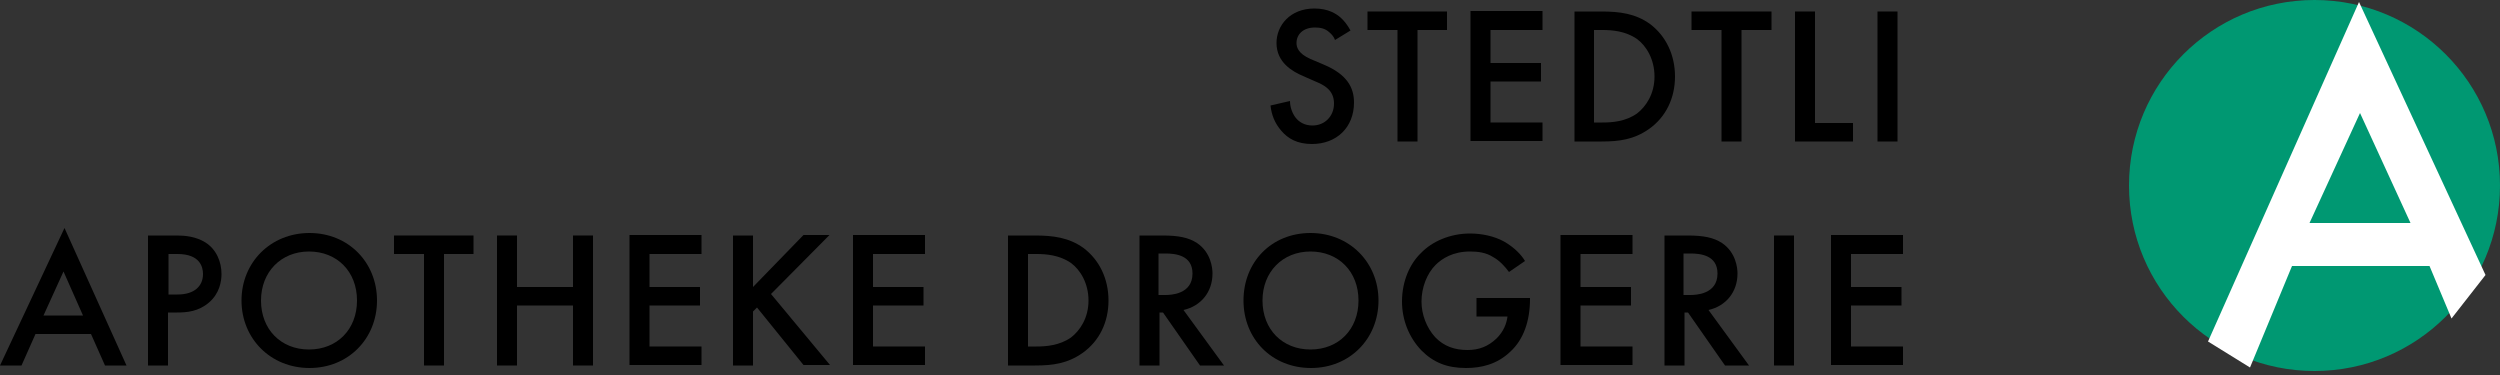 <svg width="500" height="75" viewBox="0 0 500 75" fill="none" xmlns="http://www.w3.org/2000/svg">
<rect x="0" y="0" width="500" height="75" fill="#333333" stroke="none"/>
<path d="M425.801 37.1C425.801 16.6 442.401 0 462.901 0C483.401 0 500.001 16.6 500.001 37.1C500.001 57.6 483.401 74.2 462.901 74.2C442.401 74.2 425.801 57.6 425.801 37.1Z" fill="#009872"/>
<path fill-rule="evenodd" clip-rule="evenodd" d="M472.002 22.6L482.102 44.6H461.902L472.002 22.6ZM441.602 68.3L471.802 0.4L497.102 55L490.302 63.7L485.902 53.2H458.402L450.002 73.5L441.602 68.3Z" fill="white"/>
<path d="M267 8C266.8 7.4 266.4 6.9 265.8 6.4C265 5.7 264.1 5.5 263 5.5C260.6 5.5 259.3 6.9 259.3 8.6C259.3 9.4 259.6 10.7 262.1 11.8L264.7 12.9C269.5 14.9 270.8 17.6 270.8 20.5C270.8 25.5 267.3 28.8 262.4 28.8C259.4 28.8 257.6 27.7 256.3 26.2C254.9 24.6 254.3 22.9 254.1 21.1L258 20.2C258 21.5 258.5 22.7 259.1 23.5C259.8 24.4 260.9 25.1 262.5 25.1C264.9 25.1 266.8 23.3 266.8 20.7C266.8 18 264.8 17 263.1 16.3L260.6 15.2C258.5 14.3 255.3 12.5 255.3 8.6C255.3 5.1 258 1.7 262.9 1.7C265.7 1.7 267.3 2.8 268.1 3.5C268.8 4.1 269.5 5 270.1 6.1L267 8Z" fill="black"/>
<path d="M283.5 6V28.3H279.5V6H273.5V2.3H289.4V6H283.5Z" fill="black"/>
<path d="M308.5 6H298.1V12.6H308.2V16.3H298.1V24.5H308.5V28.2H294.1V2.2H308.5V6Z" fill="black"/>
<path d="M320.3 2.3C323.9 2.3 327.1 2.7 330 4.8C333.2 7.2 335 11 335 15.3C335 19.6 333.2 23.4 329.8 25.8C326.8 27.9 323.9 28.3 320.3 28.3H314.9V2.3H320.3ZM318.8 24.5H320.5C322.5 24.5 325.1 24.3 327.4 22.7C329.2 21.3 330.9 18.8 330.9 15.3C330.9 11.9 329.3 9.2 327.4 7.8C325.1 6.2 322.4 6 320.5 6H318.8V24.5Z" fill="black"/>
<path d="M348.301 6V28.3H344.301V6H338.301V2.3H354.301V6H348.301Z" fill="black"/>
<path d="M363 2.3V24.6H370.6V28.3H359V2.3H363Z" fill="black"/>
<path d="M379.5 2.3V28.3H375.5V2.3H379.5Z" fill="black"/>
<path d="M18.2 66.8H7.1L4.3 73.1H0L12.9 45.6L25.3 73.1H21L18.2 66.8ZM16.6 63.1L12.7 54.3L8.7 63.1H16.6Z" fill="black"/>
<path d="M35.4 47.1C37 47.1 39.2 47.3 41.1 48.5C43.3 49.9 44.3 52.4 44.3 54.8C44.3 56.3 43.9 58.7 41.8 60.5C39.7 62.3 37.4 62.5 35.4 62.5H33.6V73.1H29.6V47.1H35.4ZM33.7 58.9H35.5C38.9 58.9 40.6 57.2 40.6 54.8C40.6 53.4 40 50.8 35.5 50.8H33.7V58.9Z" fill="black"/>
<path d="M75.401 60.1C75.401 67.7 69.701 73.6 61.901 73.6C54.101 73.6 48.301 67.7 48.301 60.1C48.301 52.5 54.101 46.6 61.901 46.6C69.701 46.6 75.401 52.5 75.401 60.1ZM71.401 60.1C71.401 54.3 67.401 50.3 61.801 50.3C56.201 50.3 52.201 54.4 52.201 60.1C52.201 65.9 56.201 69.9 61.801 69.9C67.401 69.9 71.401 65.9 71.401 60.1Z" fill="black"/>
<path d="M88.801 50.8V73.1H84.801V50.8H78.801V47.1H94.701V50.8H88.801Z" fill="black"/>
<path d="M103.4 57.4H114.6V47.1H118.6V73.1H114.6V61.1H103.4V73.1H99.4V47.1H103.4V57.4Z" fill="black"/>
<path d="M140.3 50.8H129.9V57.4H140V61.1H129.9V69.3H140.3V73H125.9V47H140.3V50.8Z" fill="black"/>
<path d="M150.6 57.4L160.7 47H165.9L154.2 58.8L166 73H160.7L151.4 61.5L150.6 62.3V73.1H146.6V47.1H150.6V57.4V57.4Z" fill="black"/>
<path d="M185 50.8H174.6V57.4H184.7V61.1H174.6V69.3H185V73H170.6V47H185V50.8Z" fill="black"/>
<path d="M207 47.1C210.6 47.1 213.8 47.5 216.7 49.6C219.9 52 221.7 55.8 221.7 60.1C221.7 64.4 219.9 68.2 216.5 70.6C213.5 72.7 210.6 73.1 207 73.1H201.6V47.1H207ZM205.6 69.3H207.3C209.2 69.3 211.9 69.1 214.2 67.5C216 66.1 217.7 63.6 217.7 60.1C217.7 56.7 216.1 54 214.2 52.6C211.9 51 209.2 50.8 207.3 50.8H205.6V69.3Z" fill="black"/>
<path d="M232.5 47.1C235.7 47.1 237.7 47.5 239.4 48.6C242.2 50.5 242.5 53.6 242.5 54.7C242.5 58.4 240.2 61.2 236.7 62L244.8 73.1H240L232.6 62.5H231.9V73.1H227.9V47.1H232.5ZM231.8 59H233C234.1 59 238.5 58.9 238.5 54.7C238.5 51 235 50.7 233.1 50.7H231.7V59H231.8Z" fill="black"/>
<path d="M275.699 60.1C275.699 67.7 269.999 73.6 262.199 73.6C254.399 73.6 248.699 67.8 248.699 60.1C248.699 52.4 254.299 46.6 262.099 46.6C269.899 46.6 275.699 52.5 275.699 60.1ZM271.699 60.1C271.699 54.3 267.699 50.3 262.099 50.3C256.499 50.3 252.499 54.4 252.499 60.1C252.499 65.9 256.499 69.9 262.099 69.9C267.699 69.9 271.699 65.9 271.699 60.1Z" fill="black"/>
<path d="M295.3 59.6H306V59.8C306 64.2 304.7 67.9 302.1 70.3C299.4 72.9 296.2 73.6 293.2 73.6C289.4 73.6 286.7 72.5 284.3 70.1C281.8 67.5 280.4 64 280.4 60.3C280.4 56.2 282 52.7 284.2 50.6C286.4 48.3 290 46.7 294 46.7C296.3 46.7 298.8 47.2 300.8 48.3C302.9 49.5 304.3 51 305 52.2L301.8 54.4C301 53.3 299.9 52.1 298.6 51.4C297.2 50.5 295.6 50.3 294 50.3C290.6 50.3 288.4 51.7 287.1 53C285.4 54.7 284.3 57.5 284.3 60.3C284.3 62.9 285.3 65.5 287 67.4C288.8 69.3 291 70 293.5 70C295.8 70 297.6 69.3 299.3 67.7C300.7 66.3 301.3 64.8 301.5 63.3H295.3V59.6Z" fill="black"/>
<path d="M326.5 50.8H316.1V57.4H326.2V61.1H316.1V69.3H326.5V73H312.1V47H326.5V50.8Z" fill="black"/>
<path d="M337.5 47.1C340.7 47.1 342.7 47.5 344.4 48.6C347.2 50.5 347.5 53.6 347.5 54.7C347.5 58.4 345.2 61.2 341.7 62L349.8 73.1H345L337.6 62.5H336.9V73.1H332.9V47.1H337.5ZM336.8 59H338C339.1 59 343.5 58.9 343.5 54.7C343.5 51 340 50.7 338.1 50.7H336.7V59H336.8Z" fill="black"/>
<path d="M358.801 47.1V73.1H354.801V47.1H358.801Z" fill="black"/>
<path d="M380.599 50.8H370.199V57.4H380.299V61.1H370.199V69.3H380.599V73H366.199V47H380.599V50.8V50.8Z" fill="black"/>
</svg>
